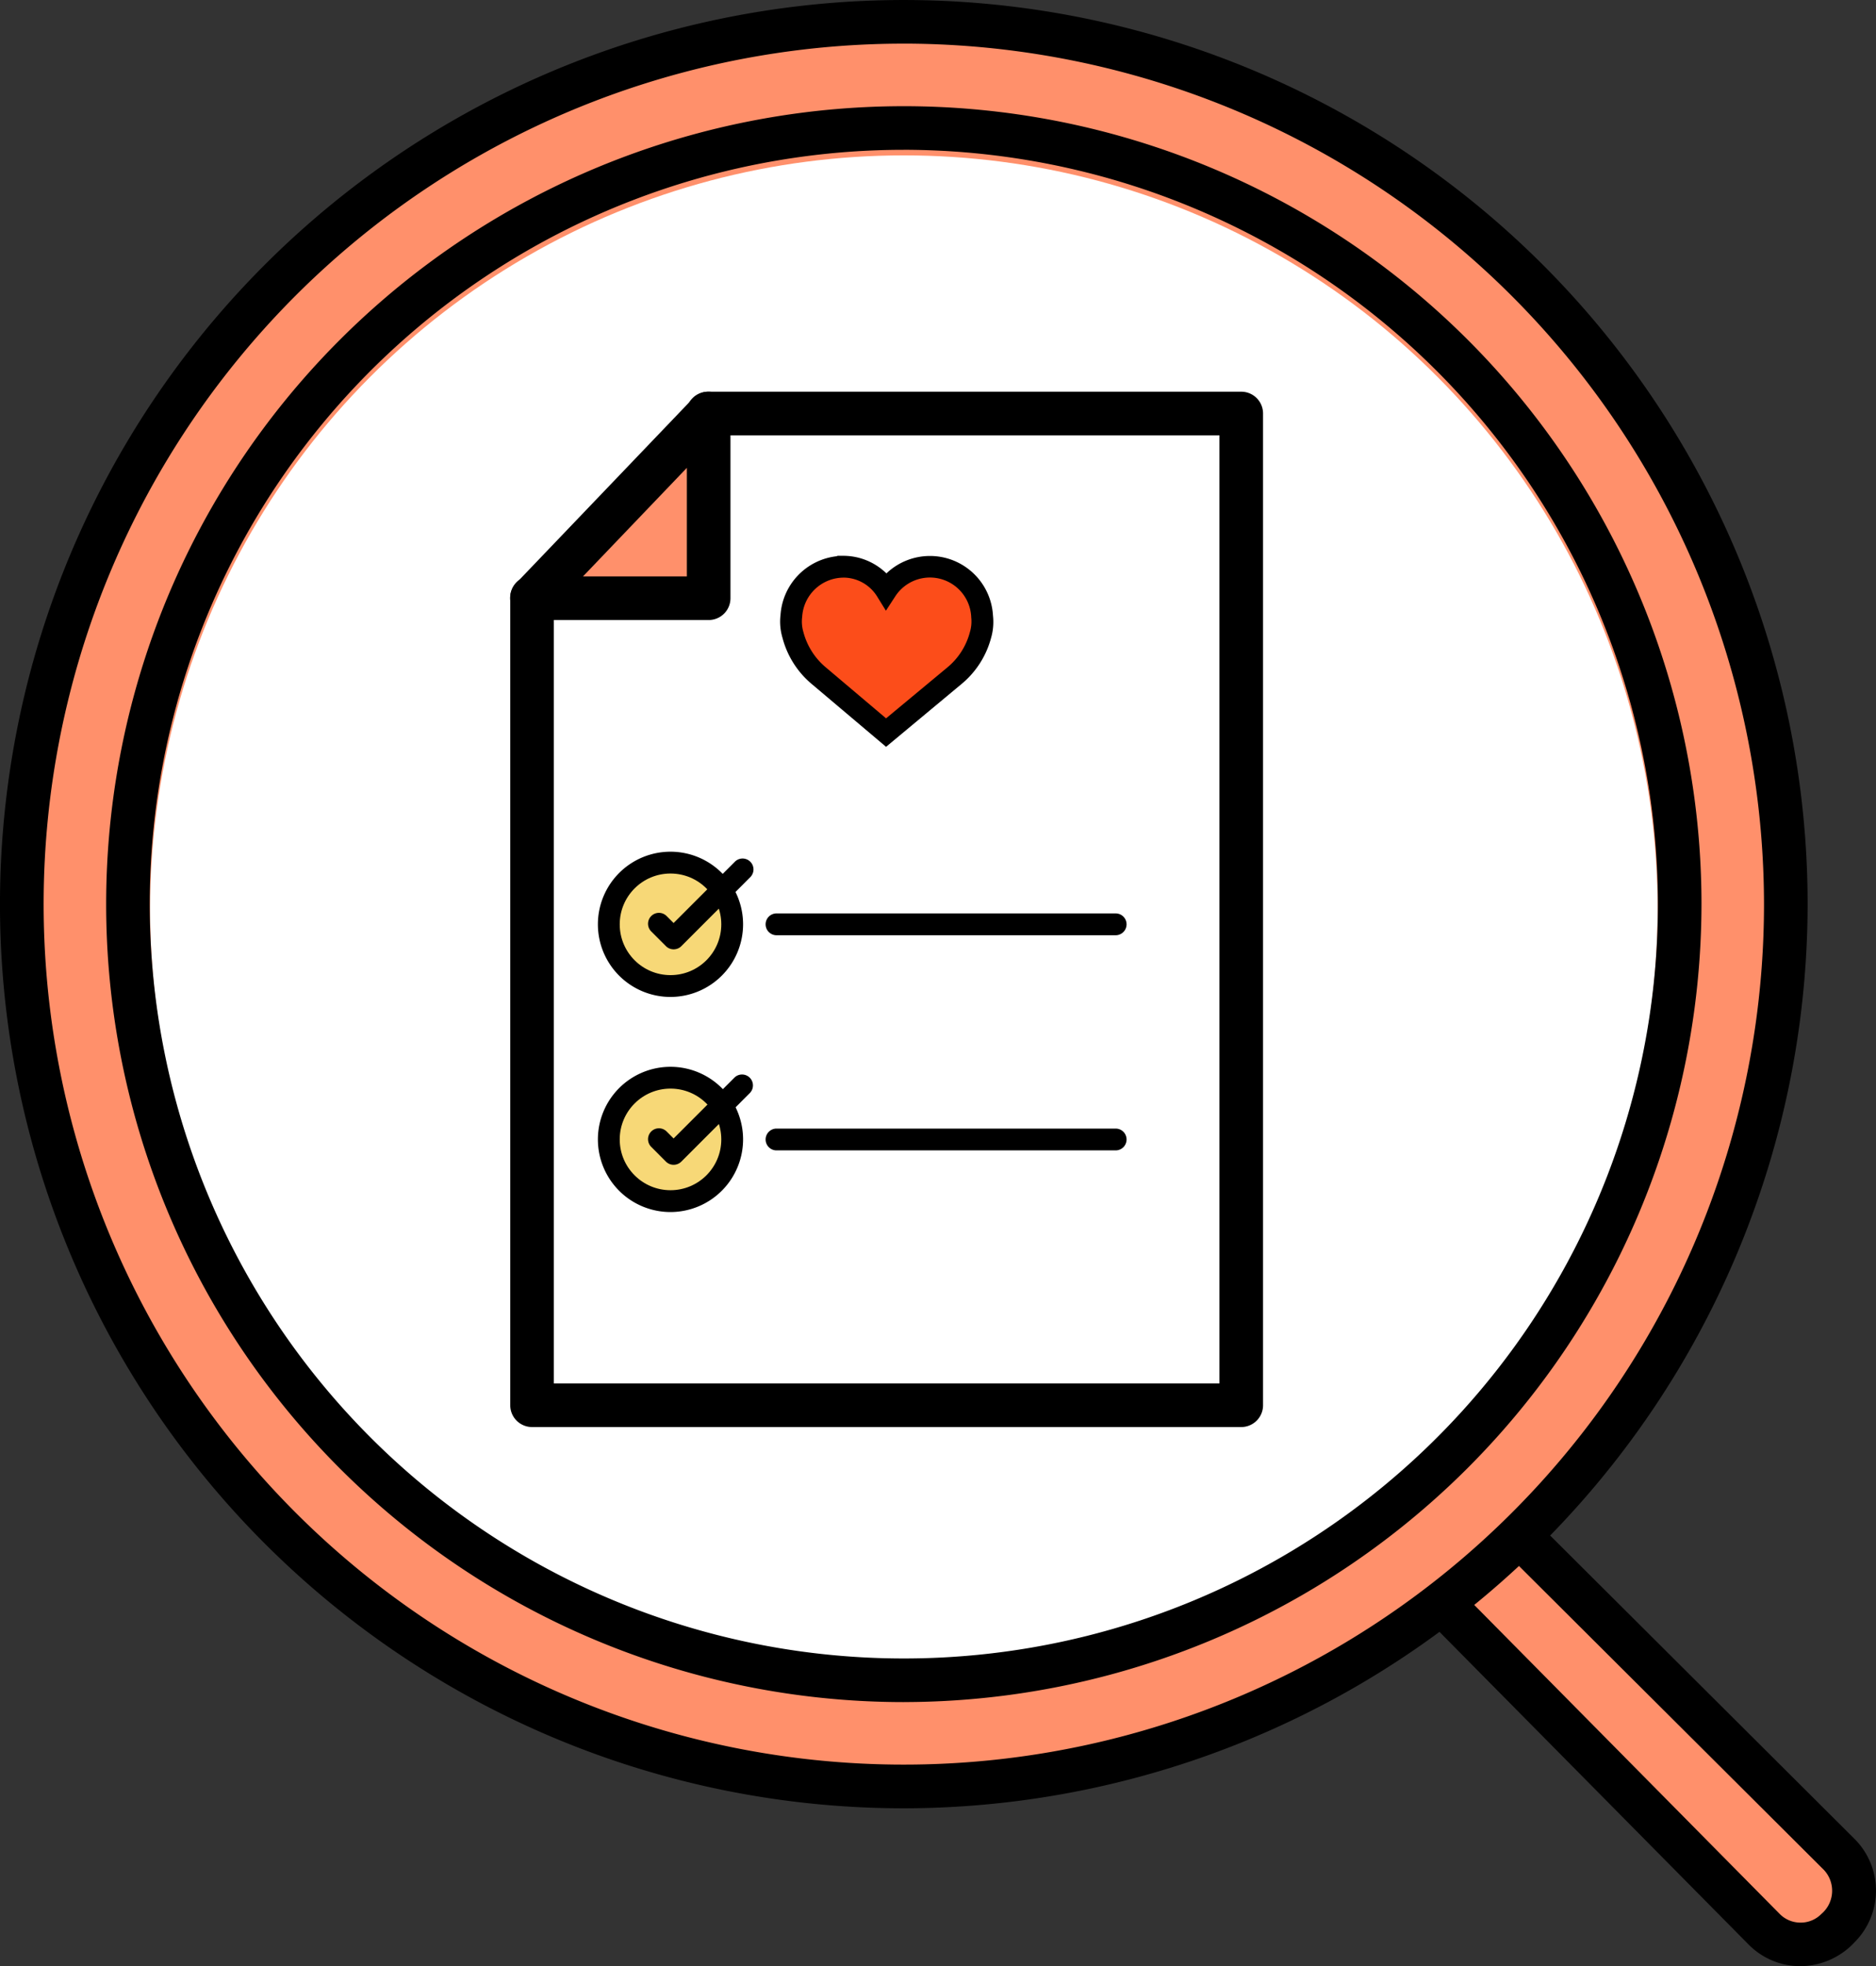 <svg height="99.852" viewBox="0 0 95.307 99.852" width="95.307" xmlns="http://www.w3.org/2000/svg"><rect x="0" y="0" width="95.307" height="99.852" fill="#333333" stroke="none"/><path d="m56.794 64.764a2.6 2.6 0 0 1 3.682-.013l17.773 17.707a2.6 2.6 0 0 1 .013 3.669l-.131.133a2.6 2.6 0 0 1 -3.7 0l-17.637-17.84a2.6 2.6 0 0 1 0-3.656z" fill="#ff906b" transform="translate(15.186 11.714)"/><path d="m76.889 88.745a3.686 3.686 0 0 1 -2.636-1.1l-17.643-17.838a3.717 3.717 0 0 1 0-5.213 3.672 3.672 0 0 1 2.623-1.1h.013a3.687 3.687 0 0 1 2.616 1.079l17.772 17.708a3.707 3.707 0 0 1 .02 5.232 3.8 3.8 0 0 1 -2.762 1.232zm-18.7-22.594a1.5 1.5 0 0 0 0 2.1l17.643 17.84a1.485 1.485 0 0 0 1.061.443 1.477 1.477 0 0 0 1.061-.443 1.545 1.545 0 0 0 .122-2.237l-17.776-17.712a1.487 1.487 0 0 0 -1.054-.434h-.006a1.478 1.478 0 0 0 -1.054.443z" transform="translate(14.581 11.107)"/><path d="m69.2 30.317a44.811 44.811 0 1 0 44.81 44.811 44.813 44.813 0 0 0 -44.81-44.811z" fill="#ff906b" transform="translate(-23.281 -29.212)"/><circle cx="45.918" cy="46.183" fill="#fff" r="38.292"/><path d="m69.806 121.653a45.917 45.917 0 1 1 45.916-45.918 45.969 45.969 0 0 1 -45.916 45.918zm0-89.619a43.7 43.7 0 1 0 43.7 43.7 43.751 43.751 0 0 0 -43.7-43.701zm0 84.225a40.524 40.524 0 1 1 40.524-40.524 40.569 40.569 0 0 1 -40.524 40.523zm0-78.833a38.309 38.309 0 1 0 38.309 38.309 38.352 38.352 0 0 0 -38.309-38.31z" transform="translate(-23.889 -29.818)"/><path d="m72.727 91.378h-36.027a1.108 1.108 0 0 1 -1.11-1.108v-40.985a1.108 1.108 0 1 1 2.215 0v39.878h33.814v-48.15h-25.949a1.108 1.108 0 1 1 0-2.215h27.057a1.107 1.107 0 0 1 1.108 1.108v50.364a1.108 1.108 0 0 1 -1.108 1.108z" transform="translate(-9.668 -18.905)"/><path d="m36.088 48.678h8.979v-9.378z" fill="#ff906b" transform="translate(-9.062 -18.297)"/><path d="m45.673 50.393h-8.978a1.108 1.108 0 0 1 -.8-1.874l8.979-9.38a1.107 1.107 0 0 1 1.907.766v9.38a1.107 1.107 0 0 1 -1.108 1.108zm-6.384-2.215h5.277v-5.514z" transform="translate(-9.671 -18.905)"/><path d="m59.229 56.8h-17.229a.554.554 0 0 1 0-1.108h17.229a.554.554 0 0 1 0 1.108z" transform="translate(-2.55 1.623)"/><path d="m41.288 61.651a3.688 3.688 0 1 1 3.688-3.688 3.693 3.693 0 0 1 -3.688 3.688z" transform="translate(-7.225 -.097)"/><circle cx="34.064" cy="57.865" fill="#f7d877" r="2.58"/><path d="m40.051 59.042a.559.559 0 0 1 -.39-.162l-.751-.753a.553.553 0 0 1 .782-.782l.359.359 3.1-3.1a.554.554 0 0 1 .782.784l-3.487 3.489a.561.561 0 0 1 -.395.165z" transform="translate(-5.83 .113)"/><path d="m41.288 56.72a3.688 3.688 0 1 1 3.688-3.688 3.693 3.693 0 0 1 -3.688 3.688z" transform="translate(-7.225 -6.09)"/><circle cx="34.064" cy="46.942" fill="#f7d877" r="2.58"/><path d="m59.229 51.866h-17.229a.554.554 0 0 1 0-1.108h17.229a.554.554 0 0 1 0 1.108z" transform="translate(-2.55 -4.37)"/><path d="m40.051 54.1a.547.547 0 0 1 -.39-.162l-.751-.751a.553.553 0 0 1 .782-.782l.359.359 3.1-3.1a.554.554 0 1 1 .782.784l-3.49 3.492a.548.548 0 0 1 -.392.16z" transform="translate(-5.83 -5.888)"/><path d="m44.677 42.813a2.663 2.663 0 0 0 -2.632 2.51 2.394 2.394 0 0 0 .082.955 4.039 4.039 0 0 0 1.347 2.093l3.387 2.864 3.447-2.864a4.035 4.035 0 0 0 1.345-2.093 2.436 2.436 0 0 0 .084-.955 2.655 2.655 0 0 0 -4.874-1.307 2.557 2.557 0 0 0 -2.186-1.207z" fill="#fc4d1a" transform="translate(-1.843 -14.03)"/><path d="m47.162 52.262-3.743-3.162a4.565 4.565 0 0 1 -1.519-2.374 2.875 2.875 0 0 1 -.1-1.161 3.218 3.218 0 0 1 2.871-2.984l.011-.02h.295.023a3.136 3.136 0 0 1 2.18.893 3.207 3.207 0 0 1 5.414 2.146 2.935 2.935 0 0 1 -.1 1.141 4.564 4.564 0 0 1 -1.532 2.359zm-2.093-8.593h-.084a2.118 2.118 0 0 0 -2.085 1.991 1.861 1.861 0 0 0 .06.766 3.5 3.5 0 0 0 1.163 1.819l3.039 2.57 3.093-2.568a3.463 3.463 0 0 0 1.165-1.808 1.883 1.883 0 0 0 .069-.749 2.1 2.1 0 0 0 -3.861-1.068l-.474.727-.456-.738a2.024 2.024 0 0 0 -1.629-.942z" transform="translate(-2.147 -14.334)"/></svg>